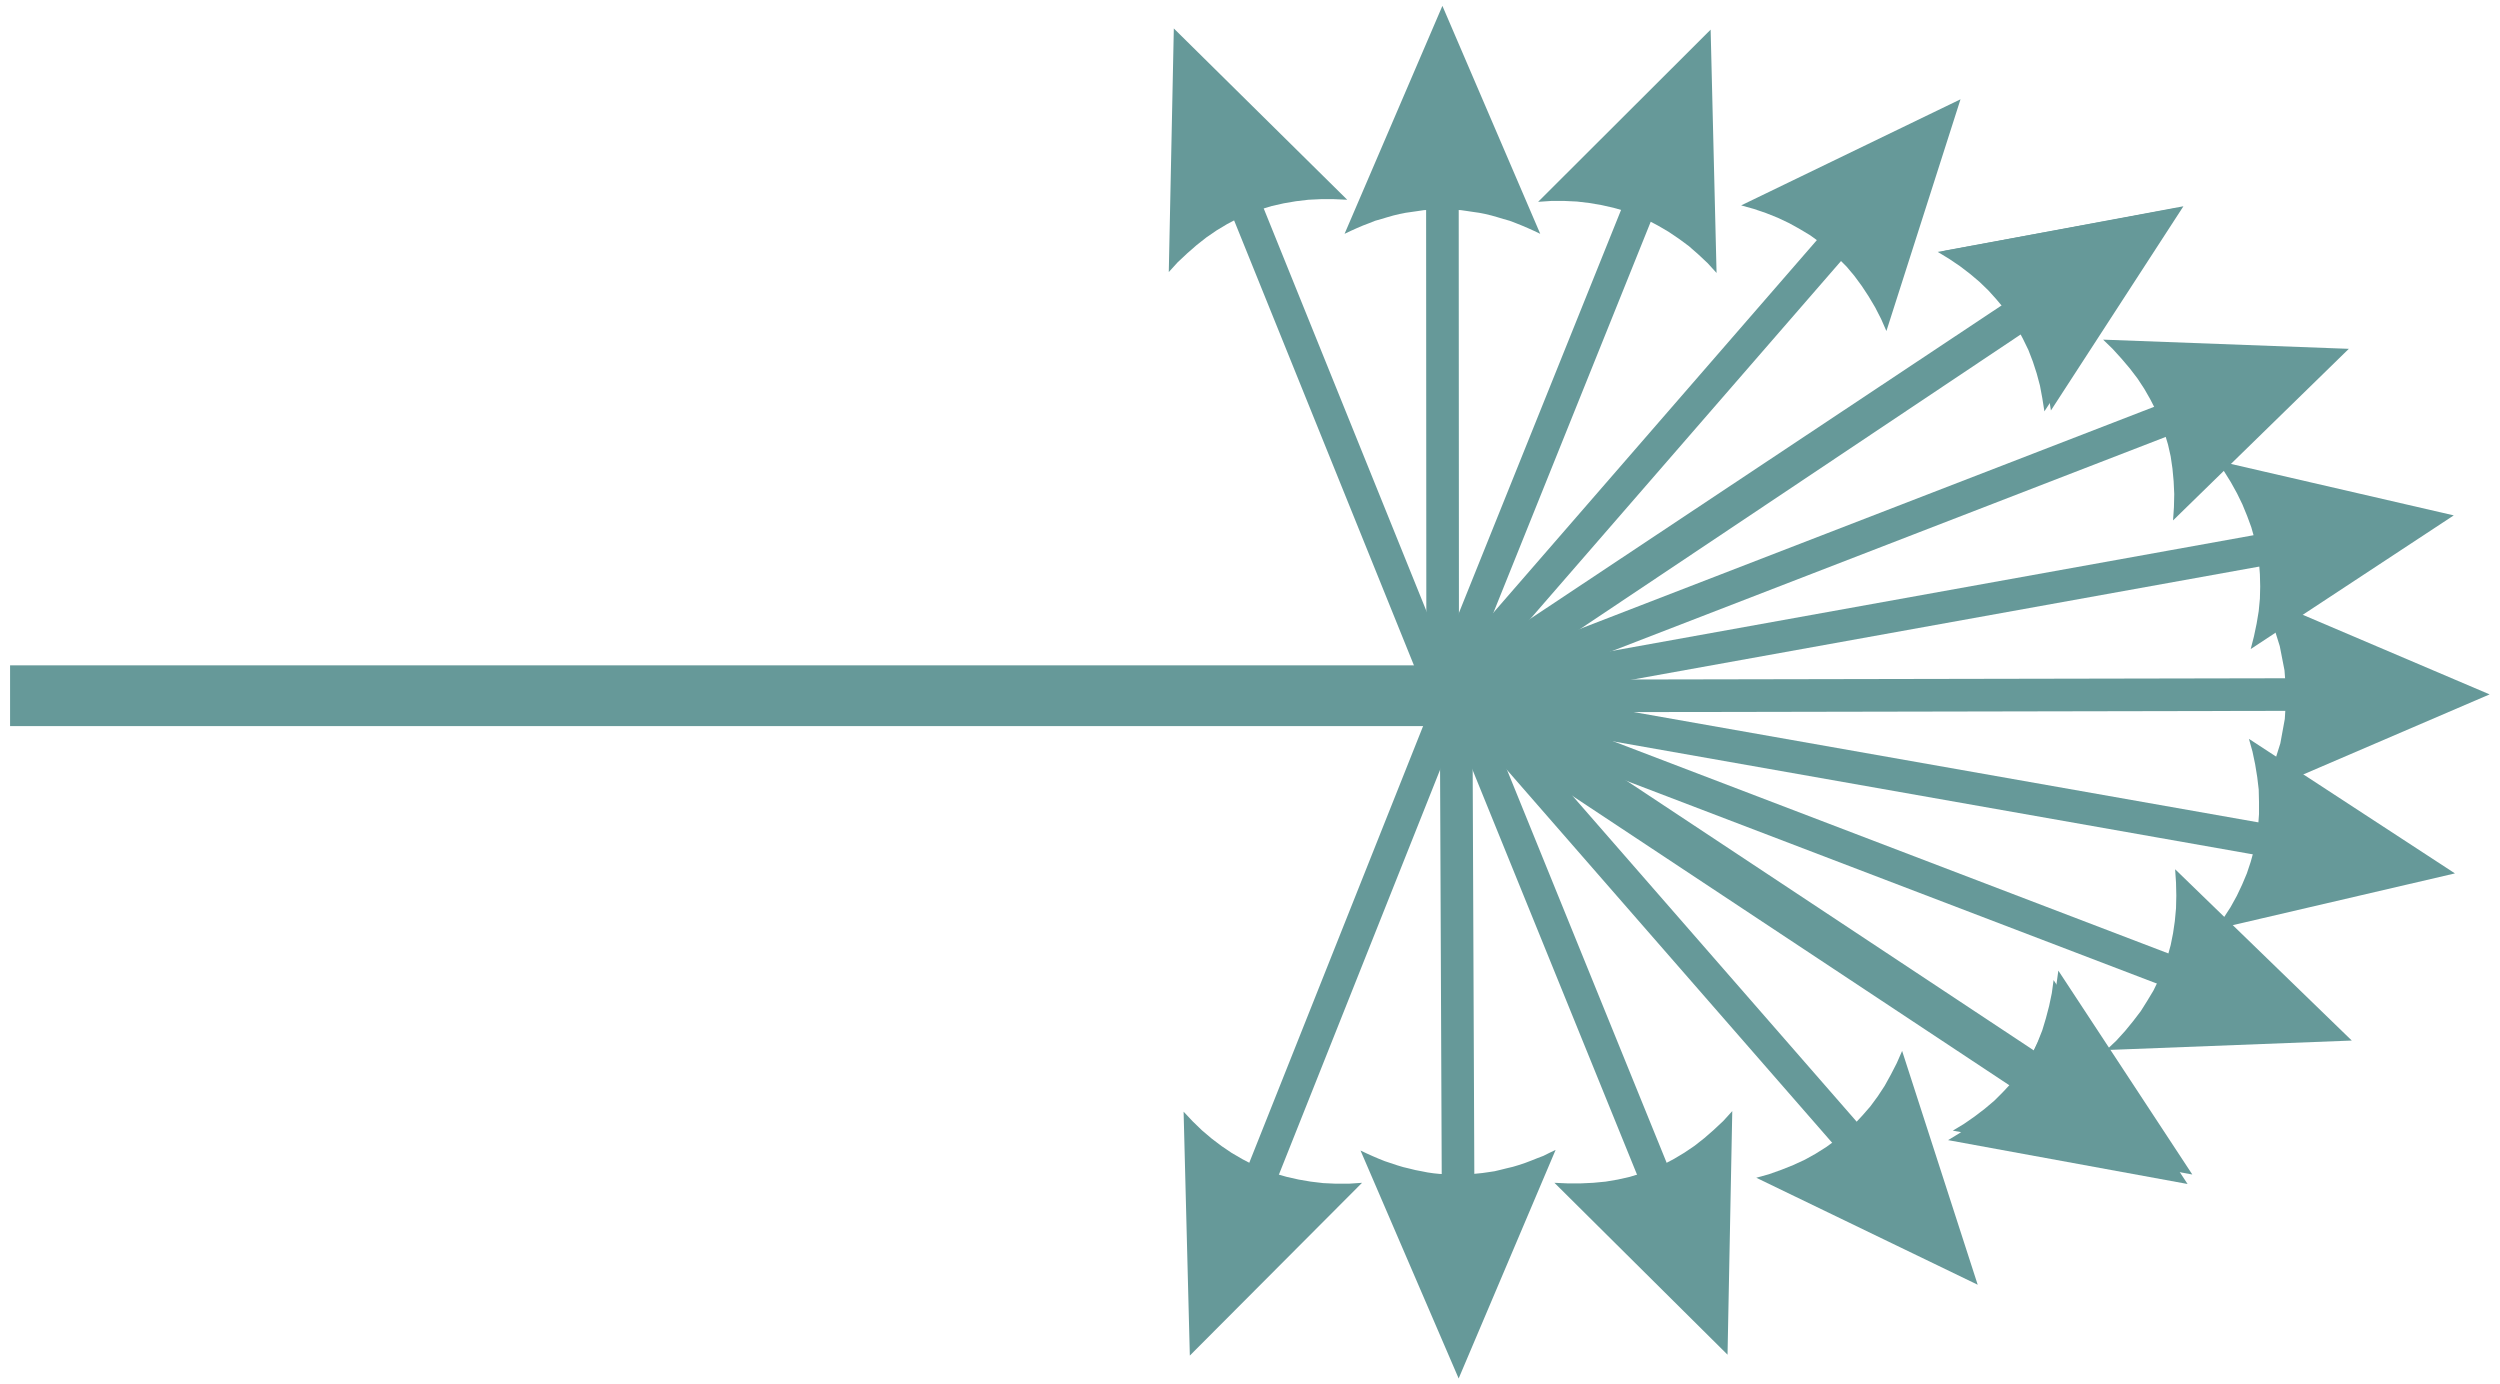 <svg xmlns="http://www.w3.org/2000/svg" width="1338.4" height="740.96" fill-rule="evenodd" stroke-linecap="round" preserveAspectRatio="none" viewBox="0 0 8434 4670"><style>.pen2{stroke:none}.brush3{fill:#699}</style><path d="M0 0h8434v4670H0z" style="fill:none;stroke:none"/><path d="m7380 3995-452-688-6 44-9 43-11 42-12 40-15 38-17 38-19 36-21 34-24 33-25 32-28 30-29 29-32 27-34 26-36 25-38 23 808 148z" class="pen2 brush3"/><path d="m7064 3786 30-45-2195-1454-60 90 2195 1454 30-45zm870-275-596-578 3 45 1 44-1 43-4 43-6 41-8 40-11 40-13 38-16 38-18 37-21 35-22 35-26 34-27 33-30 33-33 31 828-32z" class="pen2 brush3"/><path d="m7576 3375 19-51-2713-1037-38 102 2713 1037 19-51zM3960 96l-17 822 30-33 32-30 32-28 33-26 35-24 35-21 36-19 37-16 38-14 40-12 40-9 41-7 42-5 42-2h44l45 2-585-578z" class="pen2 brush3"/><path d="m4102 448-50 20 775 1918 100-40-775-1918-50 20zm-88 4126 581-583-45 3h-43l-43-2-42-5-41-7-40-9-39-11-38-14-37-16-36-19-36-21-34-23-33-25-33-28-31-30-31-33 21 823z" class="pen2 brush3"/><path d="m4154 4221 50 20 767-1927-100-40-767 1927 50 20zm4128-1274-695-454 12 43 9 43 7 43 5 42 1 42v41l-3 41-6 40-8 40-11 40-13 39-16 38-18 38-21 38-24 37-26 37 807-188z" class="pen2 brush3"/><path d="m7905 2881 9-54-3046-538-18 108 3046 538 9-54zM4866 20l-330 769 21-10 20-9 21-9 21-8 20-8 21-6 20-6 21-6 21-5 20-4 21-3 21-3 20-3 21-1 20-1 21-1 21 1 20 1 21 1 21 3 20 3 21 3 20 4 21 5 21 6 20 6 21 6 21 8 20 8 21 9 20 9 21 10-330-769z" class="pen2 brush3"/><path d="M4866 406h-55l1 1960h110l-1-1960h-55zm55 4245 327-771-21 10-20 10-21 8-20 8-21 8-21 7-20 6-21 5-20 5-21 5-20 3-21 3-20 2-21 2-20 1h-42l-20-1-21-1-20-2-21-3-20-4-21-4-20-5-21-5-20-6-21-7-21-7-20-8-21-9-20-9-21-10 331 769z" class="pen2 brush3"/><path d="M4920 4265h55l-8-1972h-110l8 1972h55zm3479-1922-770-328 36 82 26 83 16 82 6 82-5 82-15 82-26 83-36 82 768-330z" class="pen2 brush3"/><path d="M8013 2343v-55l-3155 6v110l3155-6v-55zM5771 100l-582 581 45-3h43l43 2 42 5 41 7 40 9 39 11 38 14 37 16 36 19 36 21 34 23 34 25 32 28 32 30 30 33-20-821z" class="pen2 brush3"/><path d="m5630 452-50-20-770 1914 100 40 770-1914-50-20zm198 4119 16-822-30 33-32 30-32 28-33 26-34 23-35 21-36 19-37 16-38 14-39 12-40 9-41 7-42 4-43 2h-43l-45-2 584 580z" class="pen2 brush3"/><path d="m5685 4220 50-20-782-1925-100 40 782 1925 50-20zm2593-2481-801-185 26 36 23 37 21 38 18 37 16 39 14 38 11 39 9 40 6 40 3 40 1 41-1 41-4 42-7 42-9 43-11 43 685-451z" class="pen2 brush3"/><path d="m7905 1806-9-53-3044 549 18 106 3044-549-9-53zM6614 335l-740 358 43 12 41 14 40 16 38 18 36 20 35 21 33 24 32 25 29 28 29 29 26 31 25 34 23 35 22 37 20 39 18 41 250-782z" class="pen2 brush3"/><path d="m6365 621-41-35-1514 1744 82 70L6406 656l-41-35zm307 3714-255-789-18 41-20 39-21 38-23 35-25 34-27 31-28 30-30 27-32 26-33 24-35 22-36 20-39 18-40 16-42 15-43 12 747 361z" class="pen2 brush3"/><path d="m6420 4047 41-36-1526-1750-82 72 1526 1750 41-36zm1504-2870-829-31 32 31 30 33 28 33 26 34 23 35 20 35 19 37 16 38 13 38 12 40 9 40 6 41 4 43 2 43-1 44-3 45 593-579z" class="pen2 brush3"/><path d="m7567 1315-19-51-2704 1046 38 102 2704-1046-19-51zm-221-614-809 149 38 23 37 25 34 26 32 27 30 29 27 30 26 31 24 33 21 34 19 36 18 37 15 39 13 40 11 41 8 43 7 44 449-687z" class="pen2 brush3"/><path d="m7030 911-30-45-2182 1451 60 90L7060 956l-30-45zm366 3052-452-688-6 44-9 43-11 42-12 40-15 38-17 38-19 36-21 34-24 33-25 32-28 30-29 29-32 27-34 26-36 25-38 23 808 148z" class="pen2 brush3"/><path d="m7080 3754 30-45-2194-1453-60 90 2194 1453 30-45zm286-3058-809 151 38 23 37 25 34 26 32 27 30 29 28 30 26 31 24 33 21 34 20 36 17 37 15 39 13 40 11 41 9 43 7 44 447-689z" class="pen2 brush3"/><path d="m7051 907-30-45-2182 1459 60 90L7081 952l-30-45z" class="pen2 brush3"/><path d="M34 2245h5106v205H34z" class="pen2 brush3"/></svg>
